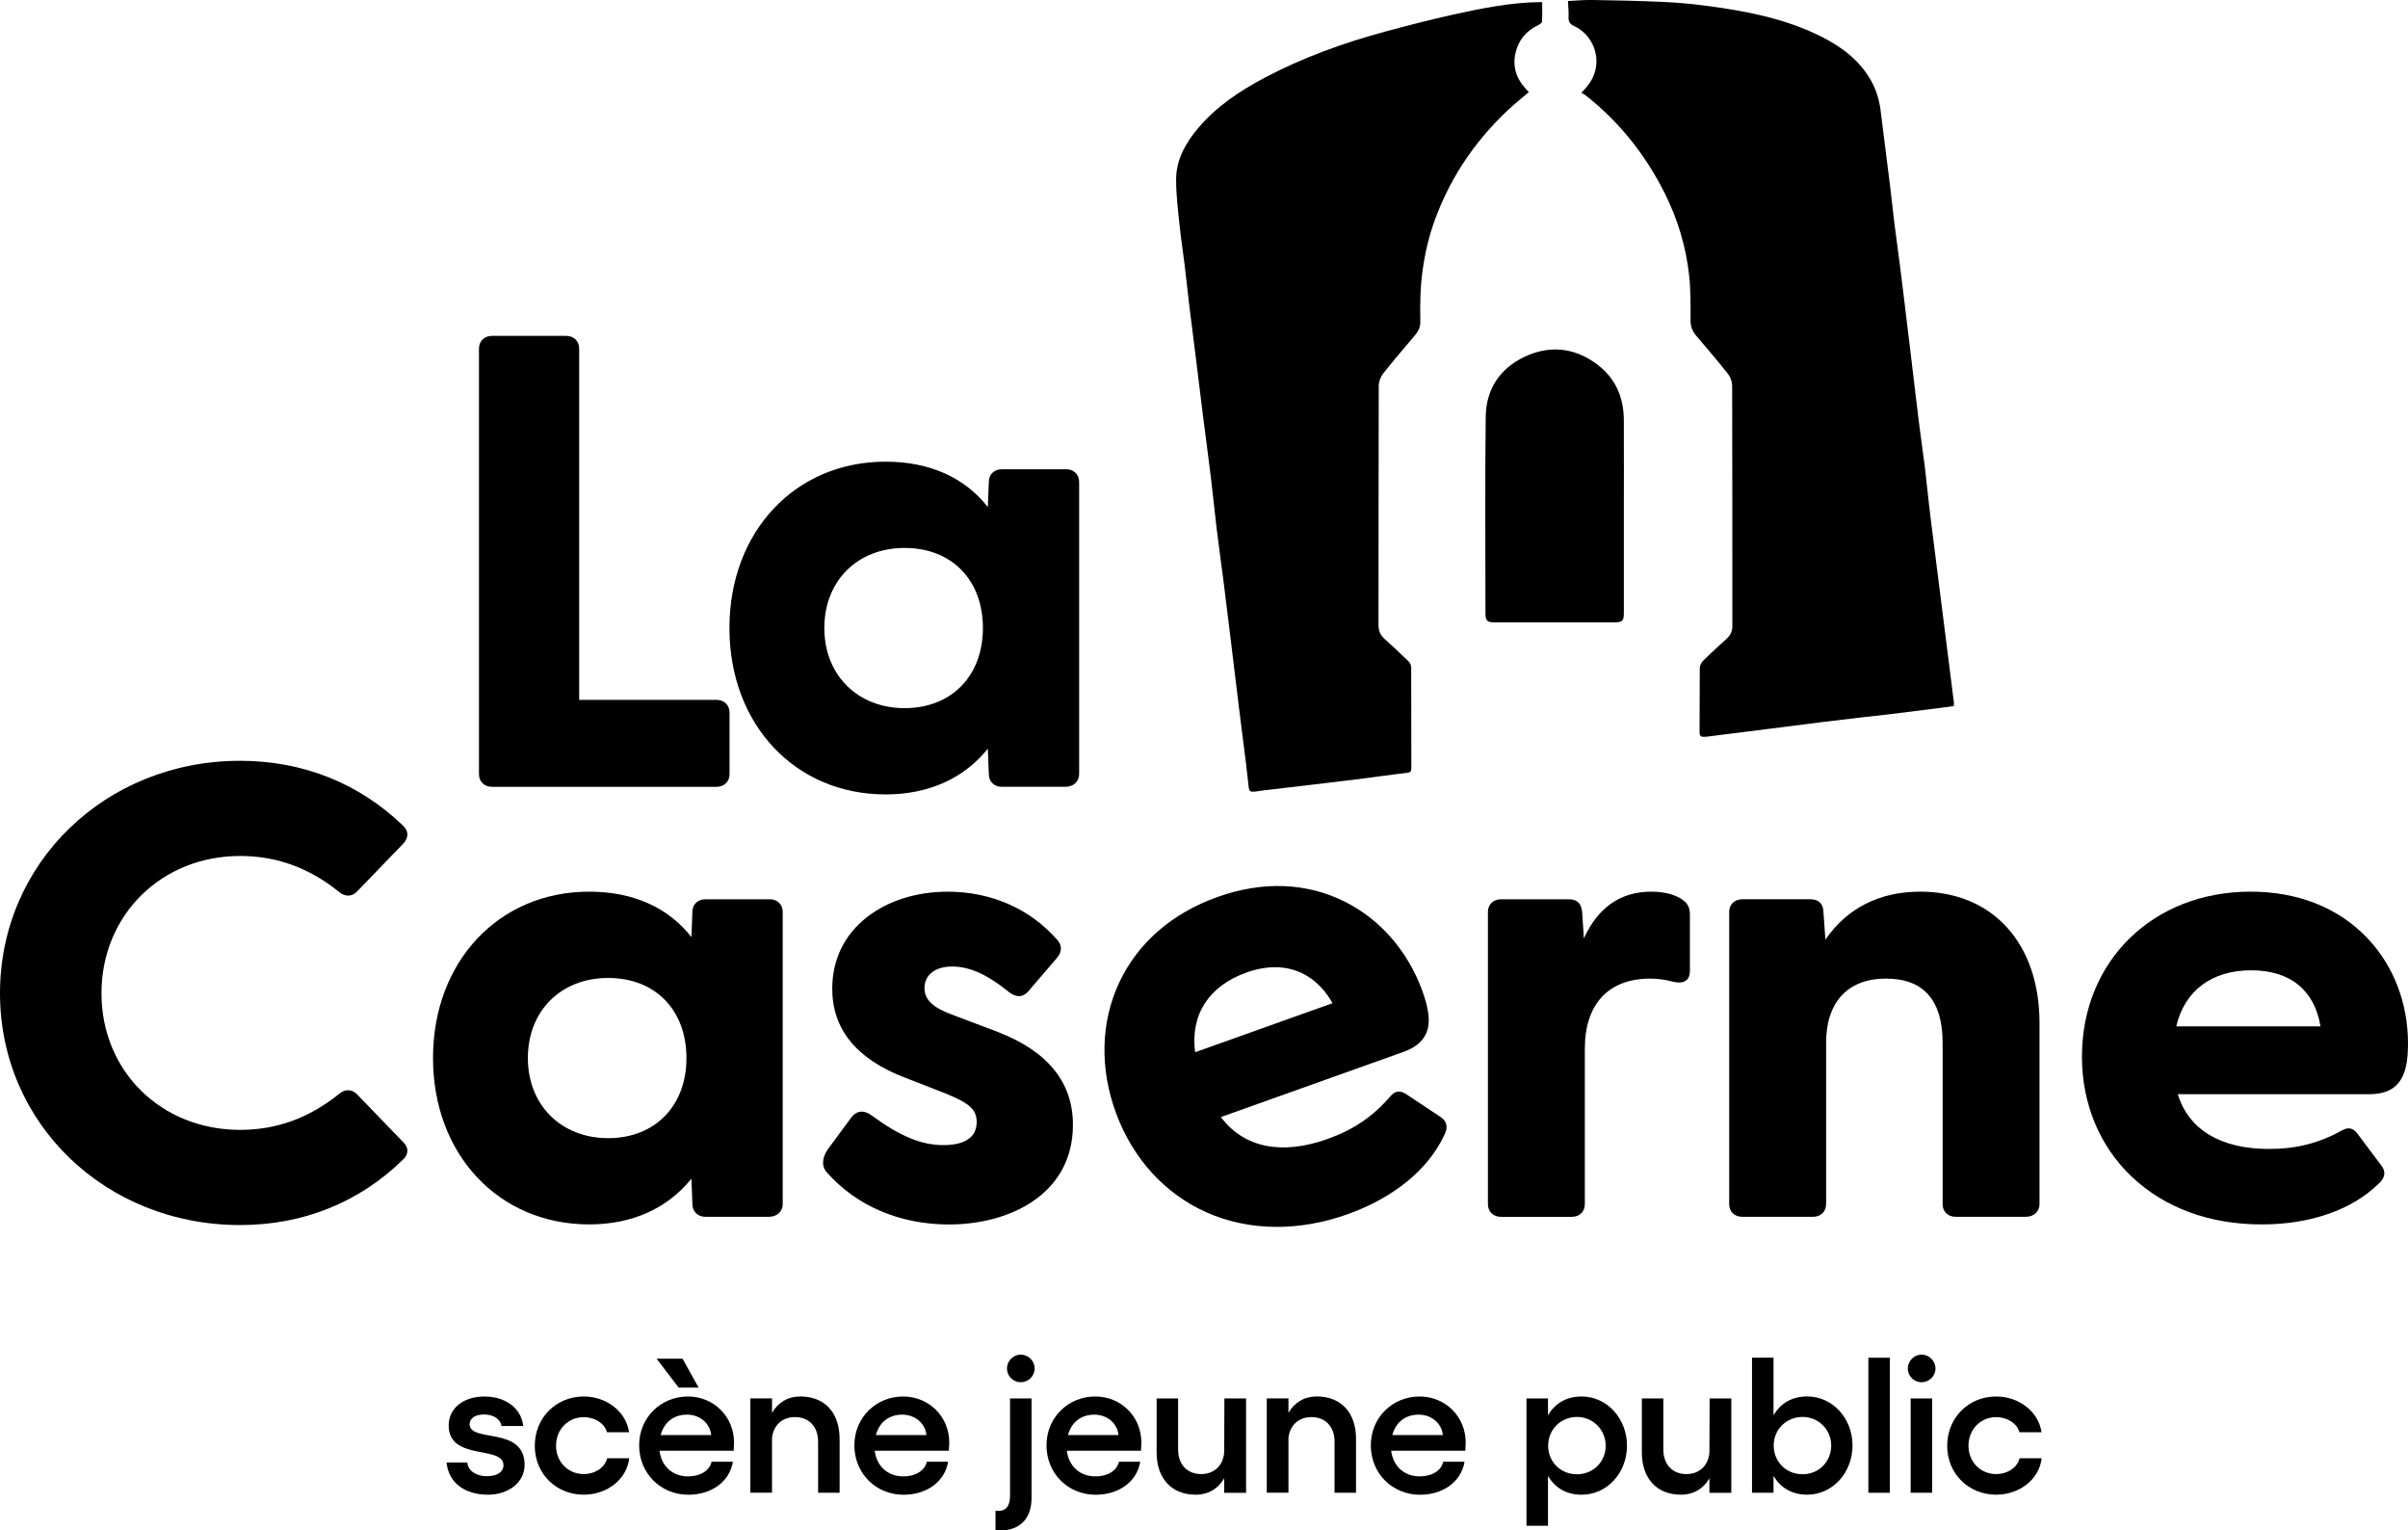 <svg width="181" height="115" viewBox="0 0 181 115" fill="none" xmlns="http://www.w3.org/2000/svg">
<g clip-path="url(#clip0_6762_875)">
<path d="M36.98 59.126H53.86C54.435 59.126 54.837 58.736 54.837 58.175V53.545C54.837 52.986 54.437 52.593 53.86 52.593H43.534V26.192C43.534 25.633 43.134 25.24 42.557 25.24H36.98C36.406 25.24 36.003 25.63 36.003 26.192V58.175C36.003 58.734 36.404 59.126 36.98 59.126Z" fill="black"/>
<path d="M80.138 35.265H75.301C74.727 35.265 74.326 35.655 74.326 36.207L74.252 38.104C72.499 35.869 69.857 34.692 66.565 34.692C59.766 34.692 54.829 39.951 54.829 47.194C54.829 54.438 59.763 59.696 66.565 59.696C69.787 59.696 72.431 58.513 74.252 56.263L74.326 58.172C74.326 58.731 74.727 59.124 75.301 59.124H80.09C80.684 59.124 81.115 58.725 81.115 58.172V36.214C81.115 35.655 80.714 35.262 80.138 35.262V35.265ZM73.882 47.194C73.882 50.794 71.517 53.213 67.997 53.213C64.476 53.213 61.963 50.738 61.963 47.194C61.963 43.65 64.444 41.175 67.997 41.175C71.55 41.175 73.882 43.594 73.882 47.194Z" fill="black"/>
<path d="M18.053 64.322C20.799 64.322 23.238 65.21 25.503 67.035C25.957 67.412 26.493 67.384 26.86 66.97L30.322 63.383C30.727 62.928 30.723 62.455 30.309 62.056C27.002 58.859 22.766 57.169 18.053 57.169C7.929 57.169 0 64.842 0 74.636C0 84.431 7.931 92.056 18.053 92.056C22.785 92.056 27.024 90.348 30.309 87.121C30.516 86.919 30.622 86.703 30.622 86.475C30.622 86.247 30.518 86.028 30.316 85.835L26.867 82.261C26.493 81.841 25.957 81.813 25.505 82.188C23.238 84.015 20.799 84.903 18.053 84.903C12.108 84.903 7.628 80.488 7.628 74.636C7.628 68.784 12.111 64.322 18.053 64.322Z" fill="black"/>
<path d="M57.855 67.577H53.019C52.444 67.577 52.044 67.967 52.044 68.518L51.972 70.415C50.218 68.18 47.577 67.003 44.285 67.003C37.485 67.003 32.548 72.261 32.548 79.505C32.548 86.748 37.483 92.007 44.285 92.007C47.507 92.007 50.151 90.823 51.972 88.573L52.046 90.483C52.046 91.042 52.446 91.434 53.021 91.434H57.81C58.404 91.434 58.834 91.035 58.834 90.483V68.525C58.834 67.965 58.434 67.573 57.858 67.573L57.855 67.577ZM51.598 79.507C51.598 83.107 49.233 85.526 45.712 85.526C42.192 85.526 39.678 83.051 39.678 79.507C39.678 75.963 42.159 73.488 45.712 73.488C49.265 73.488 51.598 75.907 51.598 79.507Z" fill="black"/>
<path d="M75.066 77.569L71.656 76.279C70.14 75.735 69.491 75.131 69.491 74.257C69.491 73.254 70.29 72.629 71.576 72.629C72.862 72.629 74.204 73.217 75.827 74.539C76.036 74.697 76.676 75.178 77.283 74.504L79.454 71.975C79.822 71.548 79.84 71.047 79.504 70.666C77.461 68.305 74.524 67.005 71.232 67.005C68.904 67.005 66.756 67.679 65.183 68.904C63.464 70.241 62.557 72.107 62.557 74.303C62.557 77.341 64.385 79.582 67.988 80.965L71.045 82.157C72.883 82.899 73.414 83.384 73.414 84.327C73.414 85.825 71.861 86.05 70.936 86.05C69.254 86.05 67.679 85.4 65.496 83.805C65.194 83.586 64.905 83.499 64.633 83.545C64.367 83.59 64.13 83.761 63.934 84.047L62.2 86.397C61.785 87.028 61.756 87.652 62.122 88.066C64.352 90.611 67.624 92.013 71.33 92.013C75.93 92.013 80.594 89.726 80.647 84.622C80.69 81.405 78.815 79.034 75.066 77.573V77.569Z" fill="black"/>
<path d="M108.312 83.954L105.701 82.224C105.251 81.921 104.866 81.968 104.522 82.367C103.21 83.895 101.746 84.89 99.776 85.592C96.319 86.826 93.488 86.238 91.769 83.941L105.486 79.047C106.345 78.741 106.898 78.299 107.179 77.698C107.54 76.927 107.448 75.904 106.883 74.38C105.786 71.428 103.723 69.072 101.071 67.75C98.199 66.317 94.898 66.196 91.528 67.399C88.082 68.628 85.52 70.858 84.121 73.849C82.729 76.823 82.651 80.315 83.902 83.683C85.164 87.079 87.57 89.713 90.677 91.098C92.316 91.828 94.115 92.194 95.982 92.194C97.716 92.194 99.509 91.878 101.28 91.247C104.735 90.014 107.311 87.92 108.528 85.363C108.945 84.602 108.641 84.177 108.31 83.956L108.312 83.954ZM100.162 75.384L89.833 79.07C89.461 76.266 90.853 74.092 93.686 73.082C94.437 72.813 95.159 72.681 95.838 72.681C97.642 72.681 99.156 73.609 100.162 75.384Z" fill="black"/>
<path d="M126.478 67.621C126.091 67.339 125.366 67.003 124.119 67.003C121.815 67.003 120.116 68.184 119.054 70.516L118.926 68.555C118.869 67.896 118.549 67.577 117.951 67.577H112.818C112.244 67.577 111.841 67.967 111.841 68.529V90.487C111.841 91.046 112.242 91.439 112.818 91.439H118.149C118.723 91.439 119.126 91.049 119.126 90.487V78.792C119.126 75.452 120.91 73.538 124.024 73.538C124.613 73.538 125.127 73.607 125.749 73.77C126.21 73.874 126.528 73.839 126.748 73.663C126.931 73.518 127.024 73.284 127.024 72.968V68.767C127.024 68.366 126.959 67.95 126.482 67.623L126.478 67.621Z" fill="black"/>
<path d="M144.331 67.003C141.274 67.003 138.826 68.247 137.209 70.609L137.064 68.574C137.064 67.931 136.718 67.575 136.087 67.575H130.954C130.38 67.575 129.977 67.965 129.977 68.527V90.485C129.977 91.044 130.377 91.436 130.954 91.436H136.285C136.859 91.436 137.262 91.046 137.262 90.485V78.36C137.262 75.293 138.902 73.536 141.763 73.536C144.625 73.536 146.019 75.204 146.019 78.36V90.485C146.019 91.044 146.42 91.436 146.996 91.436H152.277C152.871 91.436 153.302 91.038 153.302 90.485V76.88C153.302 70.88 149.779 67.003 144.331 67.003Z" fill="black"/>
<path d="M181 78.408C181 75.348 179.897 72.517 177.893 70.441C175.724 68.191 172.706 67.003 169.166 67.003C161.822 67.003 156.492 72.22 156.492 79.409C156.492 82.929 157.817 86.126 160.223 88.411C162.704 90.765 166.085 92.009 170.004 92.009C173.631 92.009 176.738 90.934 178.746 88.992C179.399 88.43 179.259 87.938 179.027 87.624L177.201 85.19C176.888 84.765 176.514 84.681 176.057 84.934C174.314 85.903 172.615 86.337 170.545 86.337C166.918 86.337 164.501 84.88 163.698 82.223H178.098C180.648 82.223 180.998 80.389 180.998 78.408H181ZM163.583 77.123C164.207 74.444 166.244 72.913 169.216 72.913C172.188 72.913 173.979 74.444 174.423 77.123H163.585H163.583Z" fill="black"/>
<path d="M146.868 52.799C146.761 51.932 146.652 51.063 146.541 50.196C146.343 48.627 146.143 47.06 145.945 45.491C145.747 43.921 145.549 42.352 145.351 40.783C145.236 39.866 145.116 38.949 145.01 38.03C144.892 37.029 144.796 36.023 144.675 35.024C144.553 34.02 144.398 33.021 144.274 32.02C144.076 30.438 143.891 28.855 143.702 27.273C143.511 25.691 143.321 24.109 143.13 22.526C143.021 21.634 142.912 20.741 142.799 19.848C142.671 18.846 142.527 17.847 142.403 16.846C142.279 15.842 142.177 14.839 142.053 13.835C141.829 12.021 141.587 10.207 141.37 8.393C141.272 7.573 141.054 6.795 140.649 6.076C139.759 4.489 138.365 3.468 136.77 2.686C134.033 1.342 131.076 0.8 128.086 0.412C127.018 0.273 125.941 0.187 124.864 0.137C123.164 0.061 121.465 0.029 119.764 0C119.738 0 119.711 0 119.685 0C119.674 0 119.664 0 119.651 0C119.05 -0.01 118.447 0.048 117.855 0.076C117.877 0.518 117.921 0.902 117.903 1.281C117.888 1.622 117.99 1.804 118.319 1.955C119.548 2.517 120.266 3.962 119.905 5.328C119.74 5.95 119.396 6.444 118.865 6.969C118.985 7.042 119.098 7.097 119.196 7.172C121.739 9.177 123.695 11.65 125.138 14.535C126.108 16.473 126.724 18.523 126.963 20.667C127.09 21.805 127.072 22.96 127.074 24.109C127.074 24.566 127.225 24.909 127.512 25.244C128.317 26.185 129.12 27.128 129.888 28.099C130.071 28.331 130.197 28.68 130.199 28.975C130.216 35 130.212 41.023 130.214 47.049C130.214 47.437 130.073 47.736 129.788 47.994C129.183 48.544 128.578 49.095 127.999 49.669C127.869 49.799 127.769 50.025 127.766 50.209C127.749 51.804 127.766 53.402 127.749 54.997C127.745 55.324 127.864 55.383 128.097 55.365C128.156 55.37 128.228 55.365 128.308 55.355C129.907 55.147 131.511 54.951 133.11 54.75C134.403 54.587 135.693 54.418 136.985 54.258C137.906 54.143 138.828 54.035 139.751 53.928C140.475 53.844 141.2 53.77 141.924 53.684C142.969 53.558 144.011 53.428 145.055 53.295C145.654 53.22 146.254 53.139 146.855 53.059C146.861 52.951 146.879 52.875 146.87 52.803L146.868 52.799Z" fill="black"/>
<path d="M113.763 7.898C114.131 7.571 114.514 7.263 114.918 6.921C114.805 6.801 114.738 6.73 114.672 6.658C113.957 5.874 113.674 4.97 113.928 3.923C114.157 2.985 114.727 2.328 115.588 1.903C115.712 1.842 115.897 1.734 115.904 1.639C115.937 1.153 115.919 0.663 115.919 0.178C115.902 0.169 115.891 0.158 115.882 0.158C115.847 0.158 115.812 0.16 115.778 0.163C115.775 0.163 115.771 0.158 115.769 0.158C113.554 0.184 111.396 0.62 109.25 1.092C107.533 1.472 105.828 1.912 104.13 2.371C100.984 3.223 97.927 4.324 95.042 5.85C93.177 6.836 91.439 7.998 90.064 9.623C89.137 10.722 88.425 11.953 88.406 13.416C88.391 14.569 88.543 15.727 88.658 16.878C88.758 17.87 88.917 18.855 89.037 19.845C89.159 20.846 89.261 21.85 89.381 22.851C89.539 24.163 89.711 25.472 89.874 26.781C90.059 28.266 90.236 29.75 90.423 31.233C90.617 32.774 90.828 34.315 91.015 35.858C91.171 37.141 91.295 38.426 91.45 39.71C91.606 41.006 91.791 42.3 91.957 43.596C92.153 45.141 92.34 46.687 92.529 48.232C92.723 49.825 92.914 51.418 93.108 53.011C93.188 53.672 93.271 54.331 93.356 54.99C93.447 55.71 93.545 56.429 93.632 57.149C93.715 57.834 93.791 58.519 93.867 59.204C93.891 59.416 93.985 59.507 94.194 59.485C94.239 59.492 94.291 59.49 94.352 59.481C94.781 59.412 95.214 59.366 95.645 59.316C97.727 59.069 99.809 58.829 101.889 58.573C103.177 58.415 104.461 58.224 105.749 58.077C106.008 58.046 106.084 57.972 106.084 57.723C106.078 55.2 106.084 52.675 106.074 50.152C106.074 50.001 105.993 49.81 105.884 49.704C105.29 49.125 104.681 48.562 104.065 48.004C103.761 47.729 103.617 47.408 103.617 46.992C103.624 40.993 103.617 34.991 103.634 28.992C103.634 28.686 103.767 28.326 103.956 28.084C104.729 27.102 105.545 26.154 106.354 25.199C106.611 24.895 106.768 24.585 106.759 24.165C106.735 22.845 106.755 21.527 106.946 20.211C107.131 18.924 107.427 17.675 107.877 16.459C109.115 13.111 111.102 10.271 113.763 7.894V7.898Z" fill="black"/>
<path d="M119.925 27.288C118.256 26.1 116.431 25.944 114.596 26.811C112.729 27.693 111.702 29.262 111.676 31.304C111.615 36.235 111.657 41.166 111.657 46.097C111.657 46.641 111.785 46.765 112.329 46.765C115.323 46.765 118.317 46.765 121.311 46.765C121.968 46.765 122.059 46.673 122.059 46.013C122.059 43.587 122.059 41.162 122.059 38.739C122.059 36.315 122.068 33.942 122.057 31.545C122.048 29.783 121.376 28.322 119.923 27.288H119.925Z" fill="black"/>
<path d="M33.565 109.898H35.122C35.181 110.523 35.792 110.928 36.593 110.928C37.394 110.928 37.844 110.594 37.844 110.102C37.844 108.581 33.725 109.812 33.725 107.115C33.725 105.882 34.759 104.941 36.419 104.941C37.89 104.941 39.169 105.724 39.33 107.159H37.701C37.629 106.68 37.133 106.29 36.391 106.29C35.751 106.29 35.299 106.565 35.299 107.013C35.299 108.448 39.433 107.131 39.433 110.087C39.433 111.364 38.253 112.319 36.682 112.319C34.935 112.319 33.712 111.42 33.567 109.898H33.565Z" fill="black"/>
<path d="M40.199 108.637C40.199 106.535 41.8 104.939 43.88 104.939C45.597 104.939 47.068 106.084 47.285 107.623H45.625C45.451 106.97 44.722 106.491 43.878 106.491C42.699 106.491 41.795 107.419 41.795 108.637C41.795 109.855 42.699 110.768 43.878 110.768C44.722 110.768 45.464 110.289 45.638 109.578H47.298C47.109 111.188 45.61 112.317 43.878 112.317C41.795 112.317 40.196 110.737 40.196 108.635L40.199 108.637Z" fill="black"/>
<path d="M48.042 108.606C48.042 106.532 49.659 104.939 51.711 104.939C53.632 104.939 55.175 106.433 55.175 108.405C55.175 108.55 55.16 108.854 55.147 109.014H49.572C49.718 110.174 50.547 110.943 51.726 110.943C52.642 110.943 53.343 110.507 53.486 109.842H55.088C54.84 111.35 53.471 112.321 51.739 112.321C49.657 112.321 48.042 110.711 48.042 108.611V108.606ZM51.304 102.098L52.512 104.272H51.013L49.352 102.098H51.302H51.304ZM53.458 107.839C53.371 106.955 52.614 106.302 51.639 106.302C50.664 106.302 49.922 106.853 49.659 107.839H53.458Z" fill="black"/>
<path d="M58.03 106.17C58.48 105.387 59.224 104.937 60.155 104.937C61.99 104.937 63.11 106.155 63.11 108.127V112.171H61.493V108.329C61.493 107.212 60.81 106.486 59.761 106.486C58.802 106.486 58.132 107.095 58.03 108.051V112.169H56.4V105.08H58.03V106.168V106.17Z" fill="black"/>
<path d="M64.22 108.607C64.22 106.533 65.836 104.939 67.888 104.939C69.809 104.939 71.352 106.433 71.352 108.405C71.352 108.55 71.337 108.854 71.324 109.014H65.749C65.895 110.174 66.724 110.943 67.903 110.943C68.819 110.943 69.52 110.508 69.664 109.842H71.265C71.017 111.351 69.648 112.322 67.916 112.322C65.834 112.322 64.22 110.711 64.22 108.611V108.607ZM69.635 107.839C69.548 106.955 68.791 106.303 67.816 106.303C66.842 106.303 66.1 106.853 65.836 107.839H69.635Z" fill="black"/>
<path d="M75.049 113.537C75.588 113.537 75.921 113.204 75.921 112.393V105.086H77.538V112.553C77.538 114.118 76.665 115.003 75.179 115.003C75.092 115.003 74.975 115.003 74.829 114.987V113.522C74.888 113.522 74.96 113.537 75.047 113.537H75.049ZM76.722 101.792C77.305 101.792 77.771 102.271 77.771 102.837C77.771 103.402 77.305 103.866 76.722 103.866C76.139 103.866 75.689 103.387 75.689 102.837C75.689 102.286 76.154 101.792 76.722 101.792Z" fill="black"/>
<path d="M78.661 108.607C78.661 106.533 80.277 104.939 82.329 104.939C84.25 104.939 85.793 106.433 85.793 108.405C85.793 108.55 85.778 108.854 85.765 109.014H80.19C80.336 110.174 81.165 110.943 82.344 110.943C83.26 110.943 83.961 110.508 84.105 109.842H85.706C85.458 111.351 84.089 112.322 82.357 112.322C80.275 112.322 78.661 110.711 78.661 108.611V108.607ZM84.074 107.839C83.987 106.955 83.23 106.303 82.255 106.303C81.28 106.303 80.538 106.853 80.275 107.839H84.074Z" fill="black"/>
<path d="M92.018 111.086C91.568 111.868 90.823 112.319 89.892 112.319C88.058 112.319 86.938 111.101 86.938 109.128V105.084H88.554V108.927C88.554 110.043 89.237 110.769 90.286 110.769C91.261 110.769 91.946 110.132 92.018 109.131L92.033 105.086H93.663V112.176H92.018V111.088V111.086Z" fill="black"/>
<path d="M96.848 106.17C97.298 105.387 98.043 104.937 98.974 104.937C100.808 104.937 101.928 106.155 101.928 108.127V112.171H100.312V108.329C100.312 107.212 99.629 106.486 98.58 106.486C97.62 106.486 96.95 107.095 96.848 108.051V112.169H95.218V105.08H96.848V106.168V106.17Z" fill="black"/>
<path d="M103.039 108.607C103.039 106.533 104.655 104.939 106.707 104.939C108.628 104.939 110.171 106.433 110.171 108.405C110.171 108.55 110.156 108.854 110.143 109.014H104.568C104.714 110.174 105.543 110.943 106.722 110.943C107.638 110.943 108.339 110.508 108.482 109.842H110.084C109.836 111.351 108.467 112.322 106.735 112.322C104.653 112.322 103.039 110.711 103.039 108.611V108.607ZM108.454 107.839C108.367 106.955 107.61 106.303 106.635 106.303C105.66 106.303 104.918 106.853 104.655 107.839H108.454Z" fill="black"/>
<path d="M114.74 105.085H116.356V106.361C116.866 105.462 117.738 104.939 118.889 104.939C120.795 104.939 122.294 106.593 122.294 108.637C122.294 110.681 120.795 112.32 118.889 112.32C117.74 112.32 116.866 111.797 116.356 110.898V114.654H114.74V105.085ZM116.369 108.637C116.369 109.855 117.301 110.783 118.539 110.783C119.777 110.783 120.693 109.827 120.693 108.637C120.693 107.447 119.746 106.476 118.539 106.476C117.331 106.476 116.369 107.404 116.369 108.637Z" fill="black"/>
<path d="M128.491 111.086C128.041 111.868 127.297 112.319 126.365 112.319C124.531 112.319 123.411 111.101 123.411 109.128V105.084H125.027V108.927C125.027 110.043 125.71 110.769 126.759 110.769C127.734 110.769 128.419 110.132 128.491 109.131L128.506 105.086H130.136V112.176H128.491V111.088V111.086Z" fill="black"/>
<path d="M131.692 102.023H133.309V106.358C133.818 105.459 134.69 104.936 135.841 104.936C137.747 104.936 139.246 106.575 139.246 108.619C139.246 110.663 137.747 112.317 135.841 112.317C134.692 112.317 133.818 111.794 133.309 110.895V112.171H131.692V102.023ZM137.645 108.621C137.645 107.431 136.698 106.475 135.491 106.475C134.283 106.475 133.322 107.403 133.322 108.621C133.322 109.839 134.253 110.782 135.491 110.782C136.729 110.782 137.645 109.826 137.645 108.621Z" fill="black"/>
<path d="M142.055 112.174H140.438V102.026H142.055V112.174Z" fill="black"/>
<path d="M144.433 101.792C145.017 101.792 145.482 102.271 145.482 102.837C145.482 103.402 145.017 103.866 144.433 103.866C143.85 103.866 143.4 103.387 143.4 102.837C143.4 102.286 143.866 101.792 144.433 101.792ZM145.234 105.084V112.174H143.617V105.084H145.234Z" fill="black"/>
<path d="M146.365 108.637C146.365 106.535 147.967 104.939 150.047 104.939C151.764 104.939 153.235 106.084 153.452 107.623H151.792C151.618 106.97 150.889 106.491 150.045 106.491C148.865 106.491 147.963 107.419 147.963 108.637C147.963 109.855 148.865 110.768 150.045 110.768C150.889 110.768 151.631 110.289 151.805 109.578H153.465C153.276 111.188 151.777 112.317 150.045 112.317C147.963 112.317 146.363 110.737 146.363 108.635L146.365 108.637Z" fill="black"/>
</g>
<defs>
<clipPath id="clip0_6762_875">
<rect width="181" height="115" fill="white"/>
</clipPath>
</defs>
</svg>

